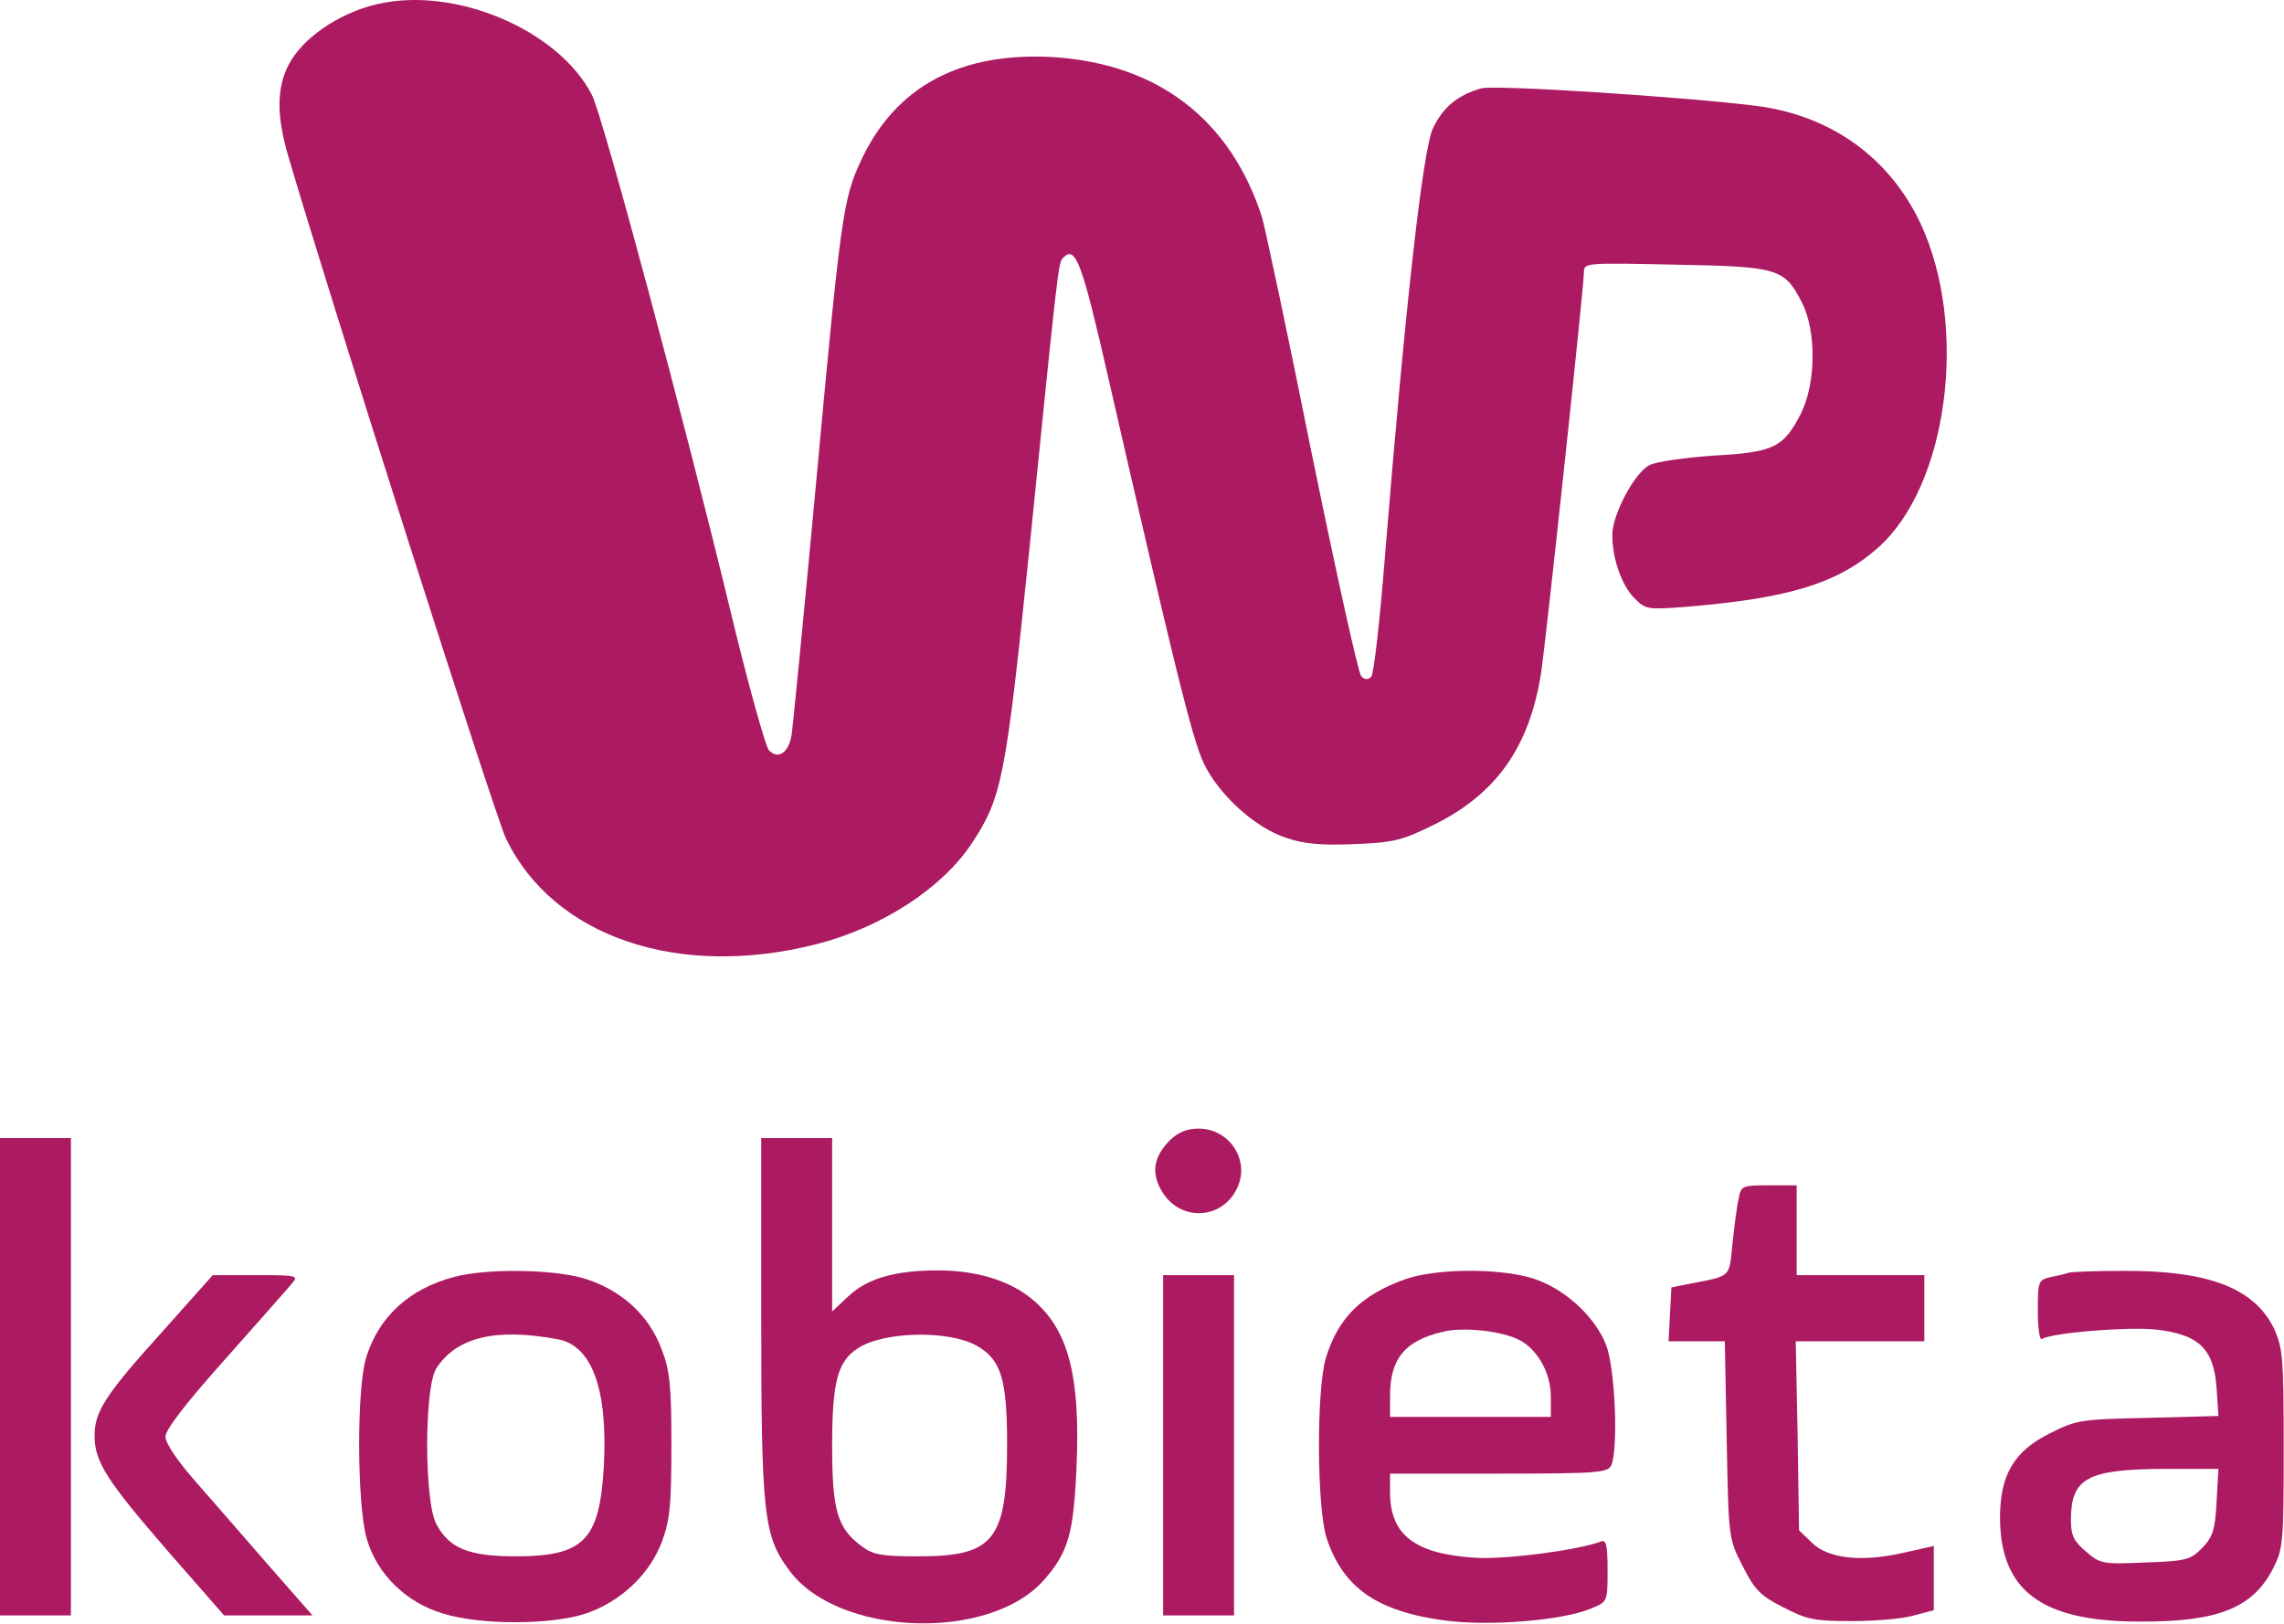 <svg width="1260" height="896" viewBox="0 0 1260 896" fill="none" xmlns="http://www.w3.org/2000/svg">
<path d="M207.884 2.333C186.757 7.288 166.672 21.11 159.108 35.975C152.587 48.754 152.587 63.88 158.847 85.526C180.236 159.07 273.092 450.115 279.092 462.634C305.175 516.879 374.035 540.35 450.198 521.051C486.193 511.924 519.58 490.278 536.013 465.502C552.706 440.205 554.793 429.774 567.573 305.897C584.006 143.683 583.745 144.987 586.614 142.118C593.396 135.338 596.787 144.465 611.393 208.36C647.128 364.575 657.822 408.388 664.082 421.167C672.428 438.641 692.513 456.896 709.728 462.373C719.639 465.763 729.29 466.545 747.288 465.763C768.676 464.981 773.632 463.677 791.108 455.071C825.798 437.858 844.057 411.779 850.317 370.313C853.186 350.231 873.792 158.287 873.792 150.203C873.792 144.987 874.835 144.987 924.133 146.03C981.255 147.073 984.385 148.116 994.036 166.894C1002.12 182.541 1001.86 211.489 993.514 228.18C983.863 246.957 978.647 249.565 945.521 251.391C929.871 252.434 913.699 254.781 910.048 256.607C901.701 260.779 889.442 283.99 889.442 295.204C889.442 308.244 894.658 323.109 901.701 330.15C907.961 336.409 909.004 336.409 930.132 334.845C986.733 330.15 1013.6 322.066 1036.03 302.245C1074.63 268.081 1086.11 180.455 1059.51 123.341C1042.29 86.83 1009.95 63.619 968.735 58.403C929.349 53.448 824.494 46.668 817.191 48.754C804.149 52.405 796.063 59.186 790.586 70.661C784.848 82.396 775.197 170.023 764.242 304.332C761.372 340.843 757.982 371.877 756.417 373.442C754.591 375.268 752.765 375.007 750.939 373.181C749.374 371.617 737.115 316.068 723.552 249.826C710.249 183.324 697.729 124.906 696.164 119.69C678.688 65.966 639.042 35.454 581.658 31.542C529.753 28.412 493.758 47.711 474.717 89.177C465.066 110.041 463.762 119.429 449.938 269.385C443.417 339.539 437.418 401.086 436.635 405.781C435.07 415.43 429.071 419.342 424.115 413.865C422.289 411.779 412.638 377.354 402.987 337.192C377.687 232.353 332.562 64.141 326.563 52.405C308.044 16.416 250.922 -7.838 207.884 2.333Z" fill="#AC1A62"/>
<path d="M645.563 629.02C636.433 638.148 634.868 647.015 640.868 657.186C650.518 673.877 673.472 673.355 682.079 656.403C690.165 641.017 678.688 622.761 661.213 622.761C654.692 622.761 649.997 624.847 645.563 629.02Z" fill="#AC1A62"/>
<path d="M0 759.678V891.378H19.562H39.125V759.678V627.977H19.562H0V759.678Z" fill="#AC1A62"/>
<path d="M419.942 726.296C419.942 835.047 421.246 847.304 435.07 866.081C461.414 902.853 545.663 906.244 575.92 871.819C589.483 856.432 592.352 846 593.917 808.446C596.004 758.634 589.222 733.337 569.399 716.907C556.879 706.476 538.621 700.999 517.232 700.999C493.757 700.999 478.368 705.433 467.935 715.343L459.067 723.688V675.963V627.977H439.504H419.942V726.296ZM538.621 742.465C552.184 750.028 555.575 760.721 555.575 796.71C555.575 849.651 548.532 858.779 506.799 858.779C486.715 858.779 481.759 857.997 475.499 853.303C461.936 843.392 459.067 833.482 459.067 798.014C459.067 762.807 461.936 751.332 473.152 744.03C487.237 734.641 523.232 733.859 538.621 742.465Z" fill="#AC1A62"/>
<path d="M959.084 661.88C958.041 666.053 956.737 677.267 955.693 686.655C953.868 705.172 955.172 703.868 932.479 708.301L922.046 710.388L921.263 725.253L920.481 740.118H935.87H951.52L952.563 794.624C953.607 849.13 953.607 849.13 961.432 864.256C967.953 877.296 971.343 880.686 983.863 886.945C996.905 893.726 1001.08 894.508 1021.68 894.508C1034.73 894.508 1050.12 893.204 1055.85 891.378L1066.81 888.51V870.776V853.042L1050.64 856.693C1027.16 862.17 1008.38 860.083 999.513 851.216L992.471 844.436L991.688 792.277L990.645 740.118H1026.12H1061.59V721.863V703.607H1026.38H991.167V678.832V654.056H975.778C960.91 654.056 960.388 654.317 959.084 661.88Z" fill="#AC1A62"/>
<path d="M250.4 704.65C225.621 711.17 208.667 726.818 201.885 749.507C196.668 766.98 196.929 831.135 202.407 849.391C208.145 868.689 224.056 884.337 244.401 890.335C265.267 896.855 304.392 896.594 323.172 890.335C342.474 883.815 358.385 868.689 365.167 850.695C369.601 838.698 370.383 830.353 370.383 797.493C370.383 764.633 369.601 756.287 364.906 744.291C357.863 725.253 341.952 711.17 321.347 705.172C303.349 700.217 267.615 699.956 250.4 704.65ZM308.044 739.075C326.824 742.726 335.432 767.241 333.084 809.489C330.737 849.912 322.129 858.779 284.308 858.779C258.747 858.779 247.792 854.346 240.749 841.045C233.967 828.788 233.967 765.415 240.749 754.983C251.965 737.771 273.614 732.555 308.044 739.075Z" fill="#AC1A62"/>
<path d="M775.719 705.693C751.2 714.3 738.159 727.078 731.377 749.507C726.16 767.501 726.421 832.439 731.899 848.869C741.028 876.252 759.808 889.292 797.629 894.247C821.886 897.377 862.054 894.247 877.965 887.467C886.834 883.815 886.834 883.815 886.834 866.342C886.834 851.999 886.051 849.391 882.921 850.695C870.14 855.389 831.015 860.605 813.8 859.562C780.674 857.475 766.85 847.043 766.85 823.572V813.14H826.842C881.617 813.14 887.094 812.619 888.92 808.446C892.833 799.057 891.007 754.983 886.051 742.204C879.791 726.035 862.315 710.388 844.839 705.172C826.32 699.695 792.673 699.956 775.719 705.693ZM838.058 739.336C848.23 744.552 855.534 757.591 855.534 770.631V781.845H811.192H766.85V770.109C766.85 749.767 774.936 739.857 795.803 734.902C807.019 732.033 828.407 734.381 838.058 739.336Z" fill="#AC1A62"/>
<path d="M1141.15 702.303C1139.84 702.825 1135.41 703.868 1131.5 704.65C1124.45 706.215 1124.19 706.997 1124.19 723.427C1124.19 733.337 1125.24 739.857 1126.54 738.814C1132.02 735.424 1173.49 732.033 1188.88 733.598C1212.88 736.206 1221.22 744.03 1222.79 765.676L1223.83 781.323L1185.23 782.367C1148.19 783.149 1145.58 783.41 1130.71 790.973C1110.89 800.883 1103.33 813.923 1103.33 837.655C1103.59 877.817 1126.28 894.769 1180.27 894.769C1223.83 895.03 1242.87 887.206 1254.09 865.299C1259.56 854.346 1259.83 850.695 1259.83 799.057C1259.83 748.724 1259.3 743.508 1254.35 732.816C1243.39 710.648 1218.09 700.999 1171.14 701.26C1156.01 701.26 1142.71 701.781 1141.15 702.303ZM1222.79 828.788C1222 844.436 1220.7 848.087 1214.7 854.346C1208.18 860.866 1205.57 861.387 1183.4 862.17C1160.19 863.213 1158.62 862.952 1150.8 856.171C1144.02 850.434 1142.45 847.304 1142.45 838.698C1142.45 815.748 1151.32 810.793 1193.05 810.532H1223.83L1222.79 828.788Z" fill="#AC1A62"/>
<path d="M89.466 734.902C57.905 769.849 52.167 778.976 52.167 792.277C52.167 806.621 58.948 817.052 92.596 855.911L123.635 891.378H148.153H172.411L148.153 863.734C134.851 848.348 116.593 827.484 107.724 817.313C98.073 806.36 91.292 796.45 91.292 792.798C91.292 788.887 102.247 774.543 124.418 749.768C142.415 729.426 159.108 710.648 161.195 708.041C164.847 703.868 163.803 703.607 141.372 703.607H117.375L89.466 734.902Z" fill="#AC1A62"/>
<path d="M641.65 797.493V891.378H661.213H680.775V797.493V703.607H661.213H641.65V797.493Z" fill="#AC1A62"/>
</svg>
